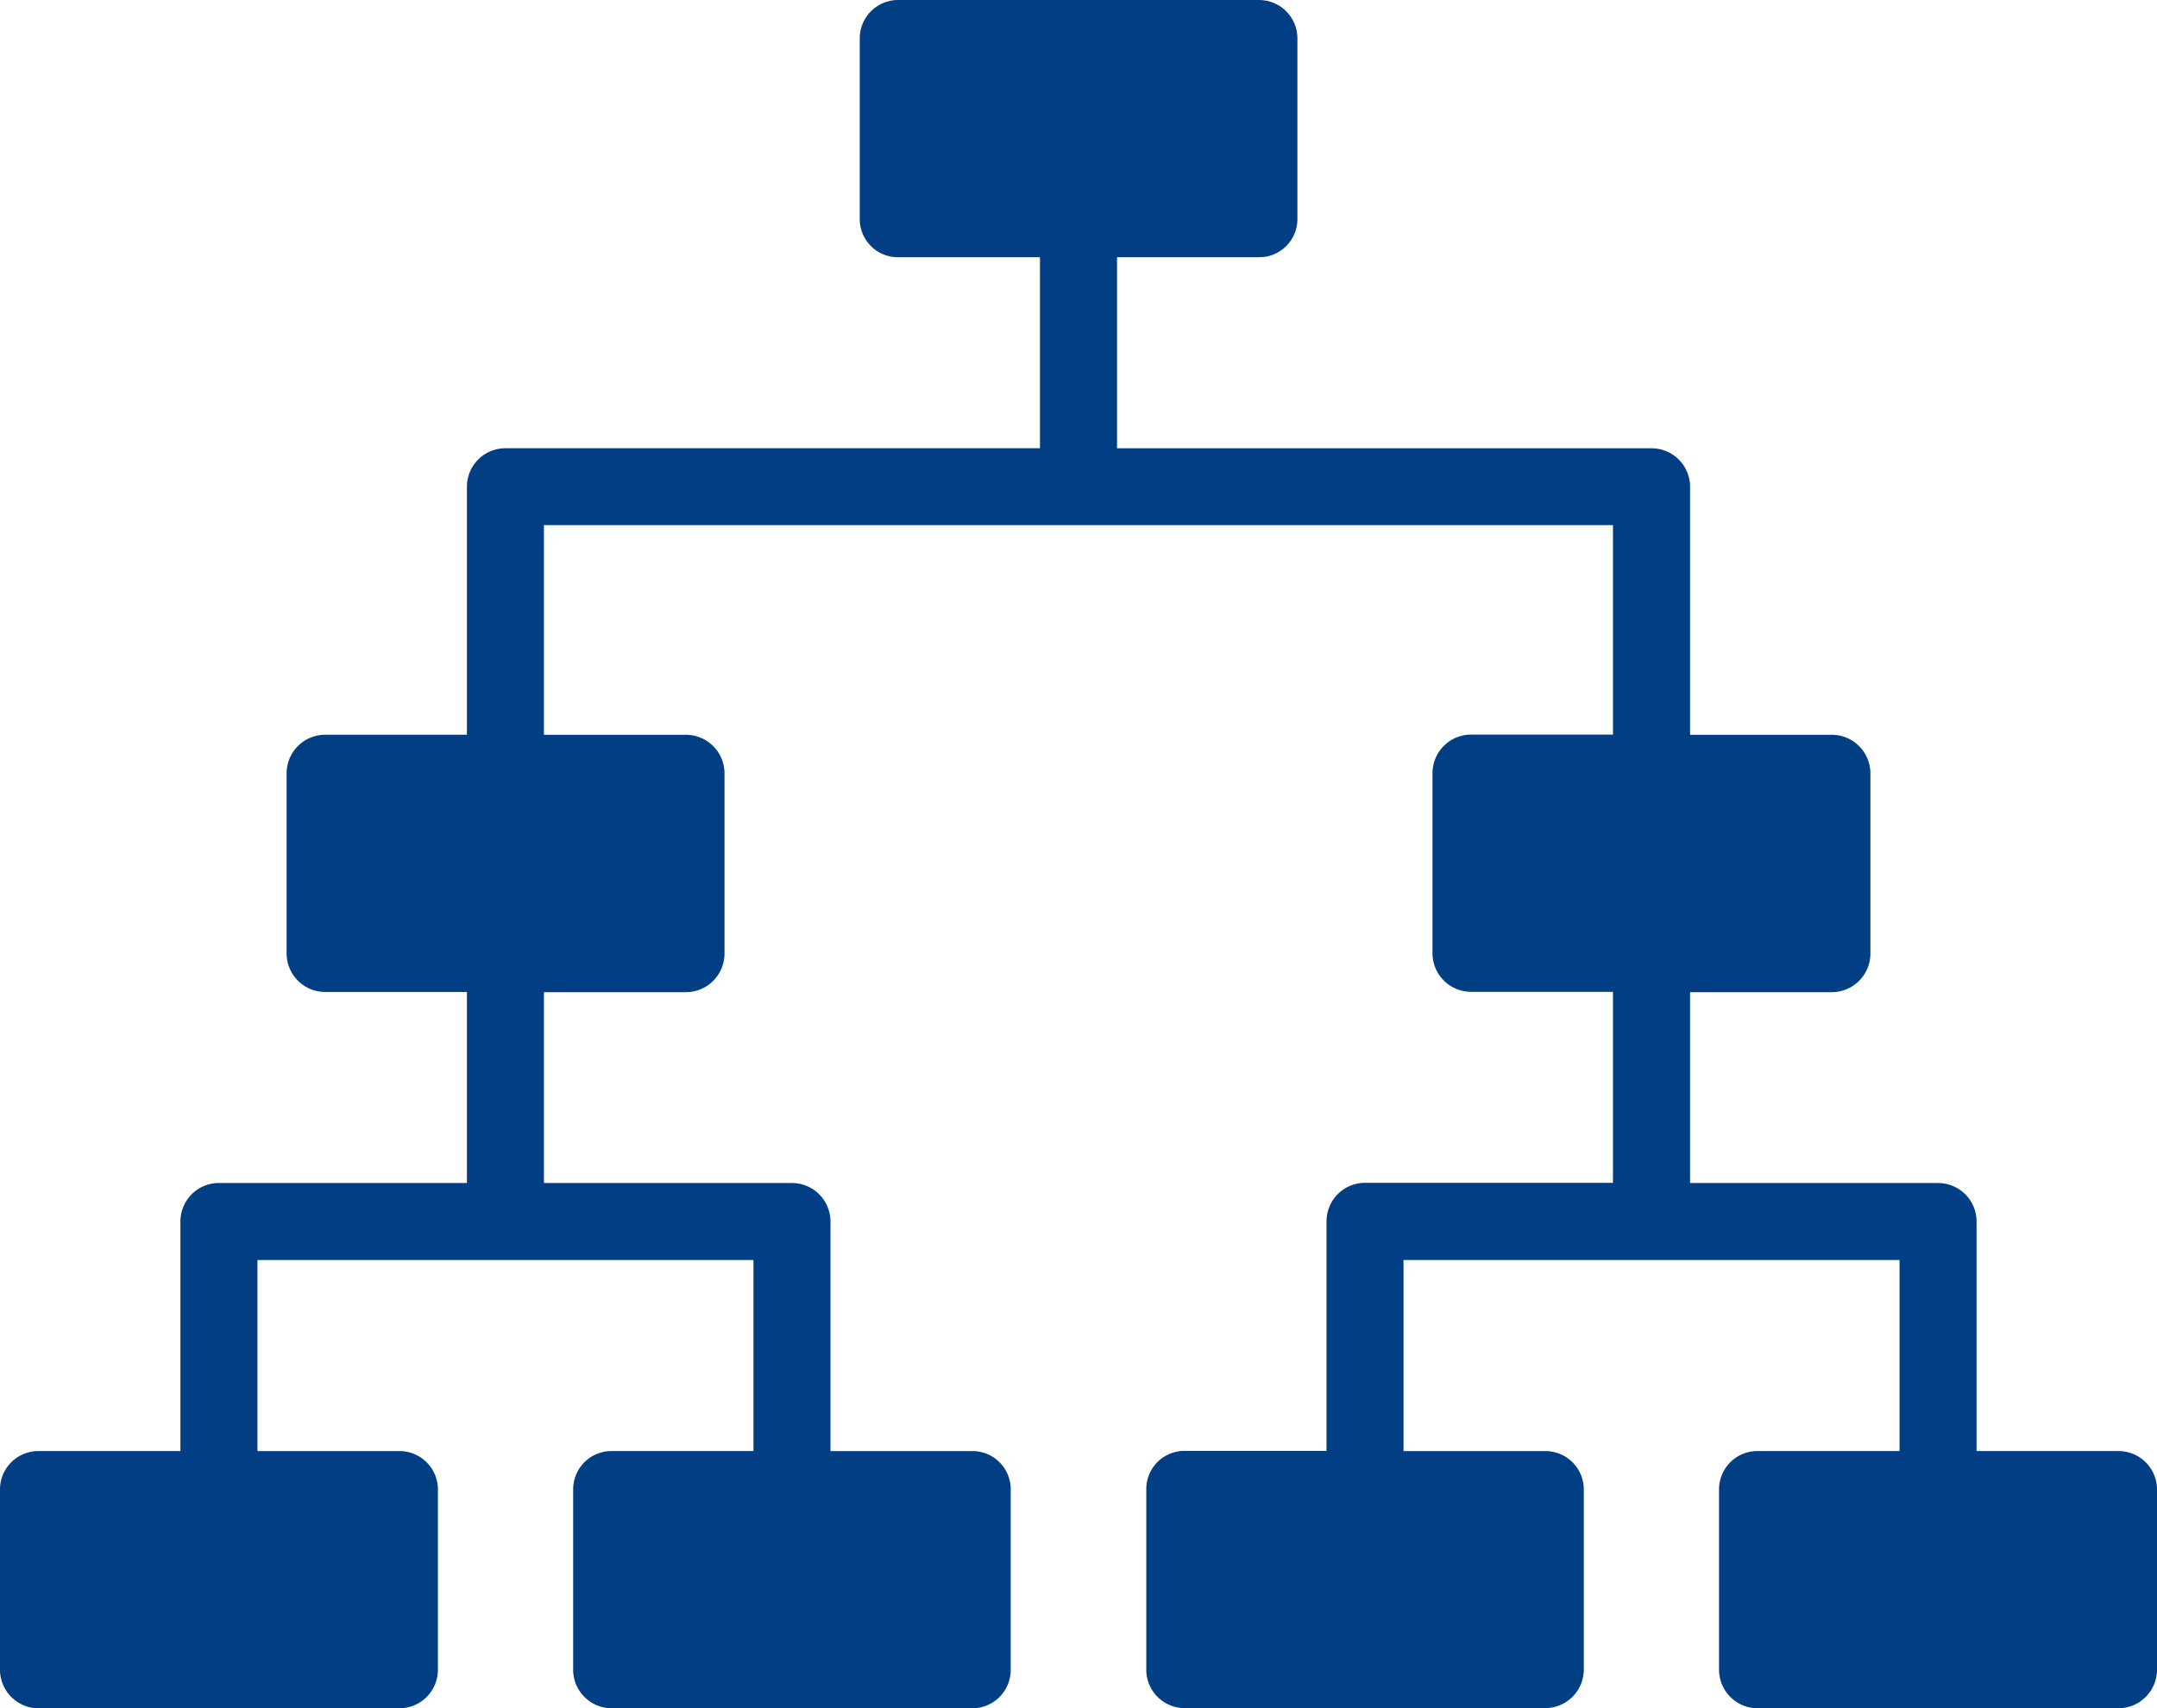 <?xml version="1.0" encoding="UTF-8"?> <svg xmlns="http://www.w3.org/2000/svg" width="43.863" height="34.746" viewBox="0 0 43.863 34.746"><path d="M47.08 39.333h-2.886v-4.668a.783.783 0 0 0-.783-.783h-5.043V30h2.884a.786.786 0 0 0 .783-.783v-3.669a.786.786 0 0 0-.783-.783h-2.884v-5.044a.783.783 0 0 0-.783-.783h-10.87v-3.886H29.6a.776.776 0 0 0 .783-.783V10.6a.781.781 0 0 0-.783-.78h-7.334a.781.781 0 0 0-.783.783v3.666a.776.776 0 0 0 .783.783h2.882v3.885h-10.87a.783.783 0 0 0-.783.783v5.044h-2.884a.786.786 0 0 0-.783.783v3.666a.786.786 0 0 0 .783.783h2.884v3.885H8.452a.783.783 0 0 0-.783.783v4.669H4.783a.781.781 0 0 0-.783.784v3.666a.786.786 0 0 0 .783.783h7.339a.786.786 0 0 0 .783-.783v-3.666a.781.781 0 0 0-.783-.783H9.235v-3.886h10.087v3.885h-2.884a.781.781 0 0 0-.783.783v3.666a.786.786 0 0 0 .783.783h7.332a.781.781 0 0 0 .783-.783v-3.665a.776.776 0 0 0-.783-.783h-2.882v-4.669a.783.783 0 0 0-.783-.783h-5.044V30h2.889a.786.786 0 0 0 .783-.783v-3.669a.786.786 0 0 0-.783-.783h-2.889V20.5H36.8v4.261h-2.887a.786.786 0 0 0-.783.783v3.666a.786.786 0 0 0 .783.783H36.8v3.885h-5.042a.783.783 0 0 0-.783.783v4.669h-2.882a.776.776 0 0 0-.783.783v3.666a.781.781 0 0 0 .783.783h7.331a.786.786 0 0 0 .783-.783v-3.662a.781.781 0 0 0-.783-.783h-2.883v-3.886h10.087v3.885H39.74a.781.781 0 0 0-.783.783v3.666a.786.786 0 0 0 .783.783h7.34a.786.786 0 0 0 .783-.783v-3.665a.781.781 0 0 0-.783-.783z" transform="translate(-4 -9.82)" style="fill:#023e84"></path></svg> 
